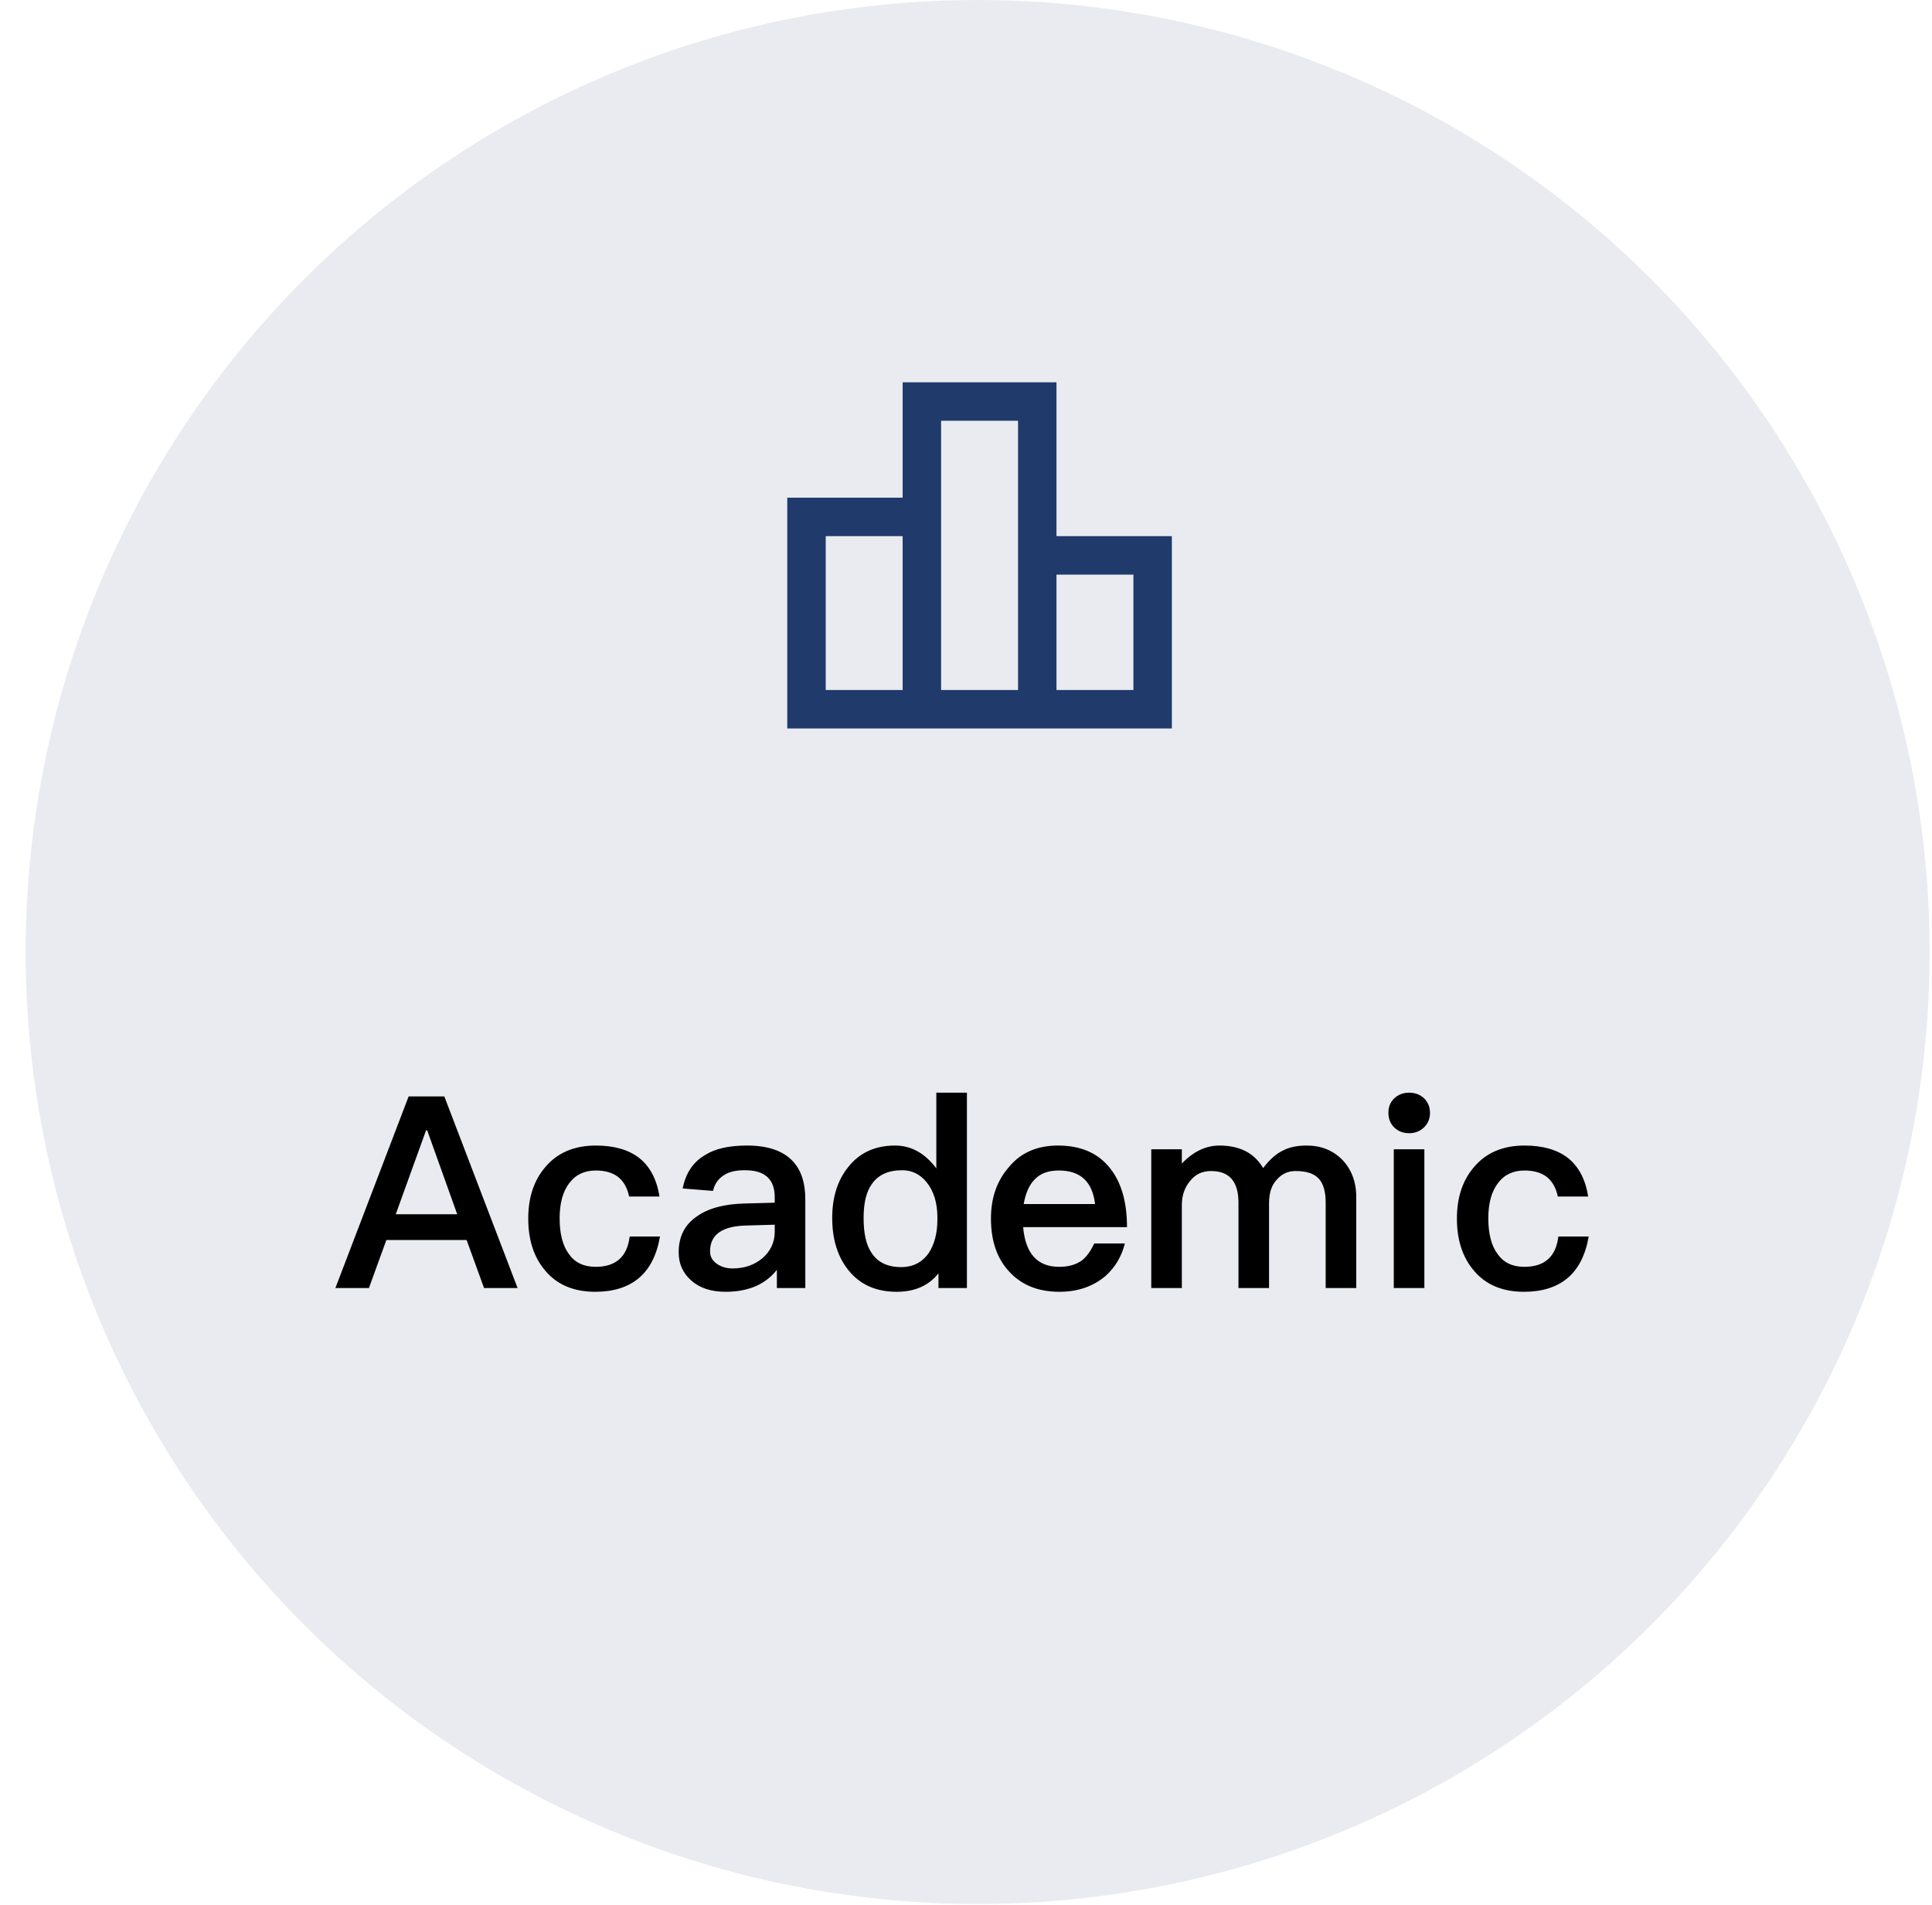 <svg width="72" height="71" viewBox="0 0 72 71" fill="none" xmlns="http://www.w3.org/2000/svg">
<circle cx="36.434" cy="35.478" r="35.478" fill="#213A6C" fill-opacity="0.1"/>
<path d="M15.229 40.86H16.559L19.289 48H18.039L17.389 46.21H14.399L13.749 48H12.499L15.229 40.86ZM14.749 45.25H17.039L15.919 42.12H15.879L14.749 45.25ZM22.206 42.69C22.876 42.69 23.406 42.84 23.806 43.14C24.216 43.46 24.476 43.94 24.576 44.59H23.446C23.376 44.26 23.236 44.02 23.036 43.86C22.826 43.7 22.546 43.62 22.206 43.62C21.786 43.62 21.456 43.77 21.216 44.09C20.976 44.4 20.856 44.84 20.856 45.4C20.856 45.97 20.966 46.42 21.206 46.74C21.426 47.05 21.756 47.21 22.196 47.21C22.956 47.21 23.376 46.83 23.466 46.08H24.596C24.476 46.78 24.206 47.3 23.796 47.64C23.396 47.97 22.856 48.14 22.186 48.14C21.386 48.14 20.766 47.88 20.326 47.36C19.896 46.86 19.686 46.21 19.686 45.41C19.686 44.63 19.896 43.99 20.316 43.5C20.766 42.96 21.396 42.69 22.206 42.69ZM27.842 42.69C28.602 42.69 29.172 42.88 29.532 43.26C29.852 43.59 30.012 44.07 30.012 44.7V48H28.952V47.32C28.752 47.58 28.502 47.77 28.212 47.91C27.882 48.06 27.492 48.14 27.042 48.14C26.502 48.14 26.082 48 25.772 47.73C25.452 47.45 25.292 47.1 25.292 46.67C25.292 46.09 25.512 45.64 25.972 45.33C26.392 45.03 26.982 44.87 27.742 44.85L28.872 44.82V44.62C28.872 43.94 28.502 43.61 27.762 43.61C27.442 43.61 27.192 43.66 27.002 43.78C26.782 43.91 26.632 44.11 26.572 44.38L25.442 44.29C25.552 43.72 25.832 43.3 26.282 43.04C26.662 42.8 27.182 42.69 27.842 42.69ZM28.872 45.64L27.822 45.67C26.912 45.69 26.462 46.01 26.462 46.63C26.462 46.81 26.532 46.96 26.692 47.08C26.852 47.2 27.052 47.27 27.302 47.27C27.742 47.27 28.112 47.14 28.412 46.89C28.712 46.63 28.872 46.3 28.872 45.9V45.64ZM34.894 40.72H36.034V48H34.974V47.45C34.614 47.91 34.094 48.14 33.414 48.14C32.644 48.14 32.044 47.87 31.614 47.33C31.214 46.83 31.014 46.18 31.014 45.39C31.014 44.63 31.204 44 31.604 43.5C32.024 42.96 32.614 42.69 33.354 42.69C33.954 42.69 34.464 42.97 34.894 43.54V40.72ZM33.624 43.61C33.104 43.61 32.734 43.78 32.494 44.12C32.284 44.41 32.184 44.83 32.184 45.39C32.184 45.95 32.274 46.38 32.474 46.68C32.704 47.04 33.074 47.22 33.584 47.22C34.024 47.22 34.374 47.04 34.614 46.69C34.824 46.37 34.934 45.95 34.934 45.45V45.37C34.934 44.82 34.794 44.38 34.534 44.06C34.294 43.76 33.984 43.61 33.624 43.61ZM39.43 42.69C40.28 42.69 40.93 42.97 41.38 43.55C41.79 44.07 42 44.8 42 45.73H38.13C38.17 46.21 38.3 46.58 38.52 46.83C38.74 47.08 39.06 47.21 39.47 47.21C39.82 47.21 40.1 47.13 40.32 46.97C40.49 46.84 40.64 46.63 40.78 46.34H41.92C41.8 46.82 41.56 47.23 41.2 47.55C40.74 47.94 40.17 48.14 39.48 48.14C38.71 48.14 38.1 47.9 37.65 47.43C37.17 46.94 36.93 46.27 36.93 45.41C36.93 44.64 37.15 44 37.61 43.48C38.05 42.95 38.66 42.69 39.43 42.69ZM39.46 43.62C39.08 43.62 38.79 43.72 38.57 43.94C38.36 44.15 38.22 44.46 38.15 44.87H40.81C40.71 44.03 40.26 43.62 39.46 43.62ZM45.444 42.69C46.204 42.69 46.744 42.97 47.074 43.53C47.314 43.21 47.564 42.99 47.824 42.87C48.054 42.75 48.344 42.69 48.694 42.69C49.224 42.69 49.664 42.86 50.024 43.22C50.364 43.58 50.544 44.04 50.544 44.61V48H49.404V44.81C49.404 44.4 49.314 44.1 49.144 43.92C48.964 43.73 48.684 43.64 48.284 43.64C48.004 43.64 47.774 43.74 47.584 43.96C47.384 44.17 47.294 44.46 47.294 44.84V48H46.154V44.82C46.154 44.03 45.814 43.64 45.134 43.64C44.804 43.64 44.544 43.76 44.344 44.02C44.144 44.26 44.044 44.56 44.044 44.9V48H42.904V42.83H44.044V43.36C44.474 42.91 44.944 42.69 45.444 42.69ZM52.512 40.72C52.732 40.72 52.922 40.79 53.072 40.93C53.212 41.07 53.292 41.25 53.292 41.47C53.292 41.69 53.212 41.88 53.062 42.02C52.912 42.16 52.732 42.23 52.512 42.23C52.292 42.23 52.112 42.16 51.962 42.02C51.812 41.87 51.742 41.69 51.742 41.47C51.742 41.25 51.812 41.07 51.962 40.93C52.112 40.79 52.292 40.72 52.512 40.72ZM51.942 42.83H53.082V48H51.942V42.83ZM56.816 42.69C57.486 42.69 58.016 42.84 58.416 43.14C58.825 43.46 59.086 43.94 59.185 44.59H58.056C57.986 44.26 57.846 44.02 57.645 43.86C57.435 43.7 57.156 43.62 56.816 43.62C56.395 43.62 56.066 43.77 55.825 44.09C55.586 44.4 55.465 44.84 55.465 45.4C55.465 45.97 55.575 46.42 55.816 46.74C56.035 47.05 56.365 47.21 56.806 47.21C57.566 47.21 57.986 46.83 58.075 46.08H59.206C59.086 46.78 58.816 47.3 58.406 47.64C58.005 47.97 57.465 48.14 56.795 48.14C55.995 48.14 55.376 47.88 54.935 47.36C54.505 46.86 54.295 46.21 54.295 45.41C54.295 44.63 54.505 43.99 54.925 43.5C55.376 42.96 56.005 42.69 56.816 42.69Z" fill="black"/>
<mask id="mask0_0_1" style="mask-type:alpha" maskUnits="userSpaceOnUse" x="27" y="12" width="19" height="18">
<rect x="27.906" y="12.097" width="17.2" height="17.2" fill="#D9D9D9"/>
</mask>
<g mask="url(#mask0_0_1)">
<path d="M30.772 25.714H33.639V19.98H30.772V25.714ZM35.072 25.714H37.939V15.68H35.072V25.714ZM39.372 25.714H42.239V21.414H39.372V25.714ZM29.339 27.147V18.547H33.639V14.247H39.372V19.98H43.672V27.147H29.339Z" fill="#213A6C"/>
</g>
</svg>
